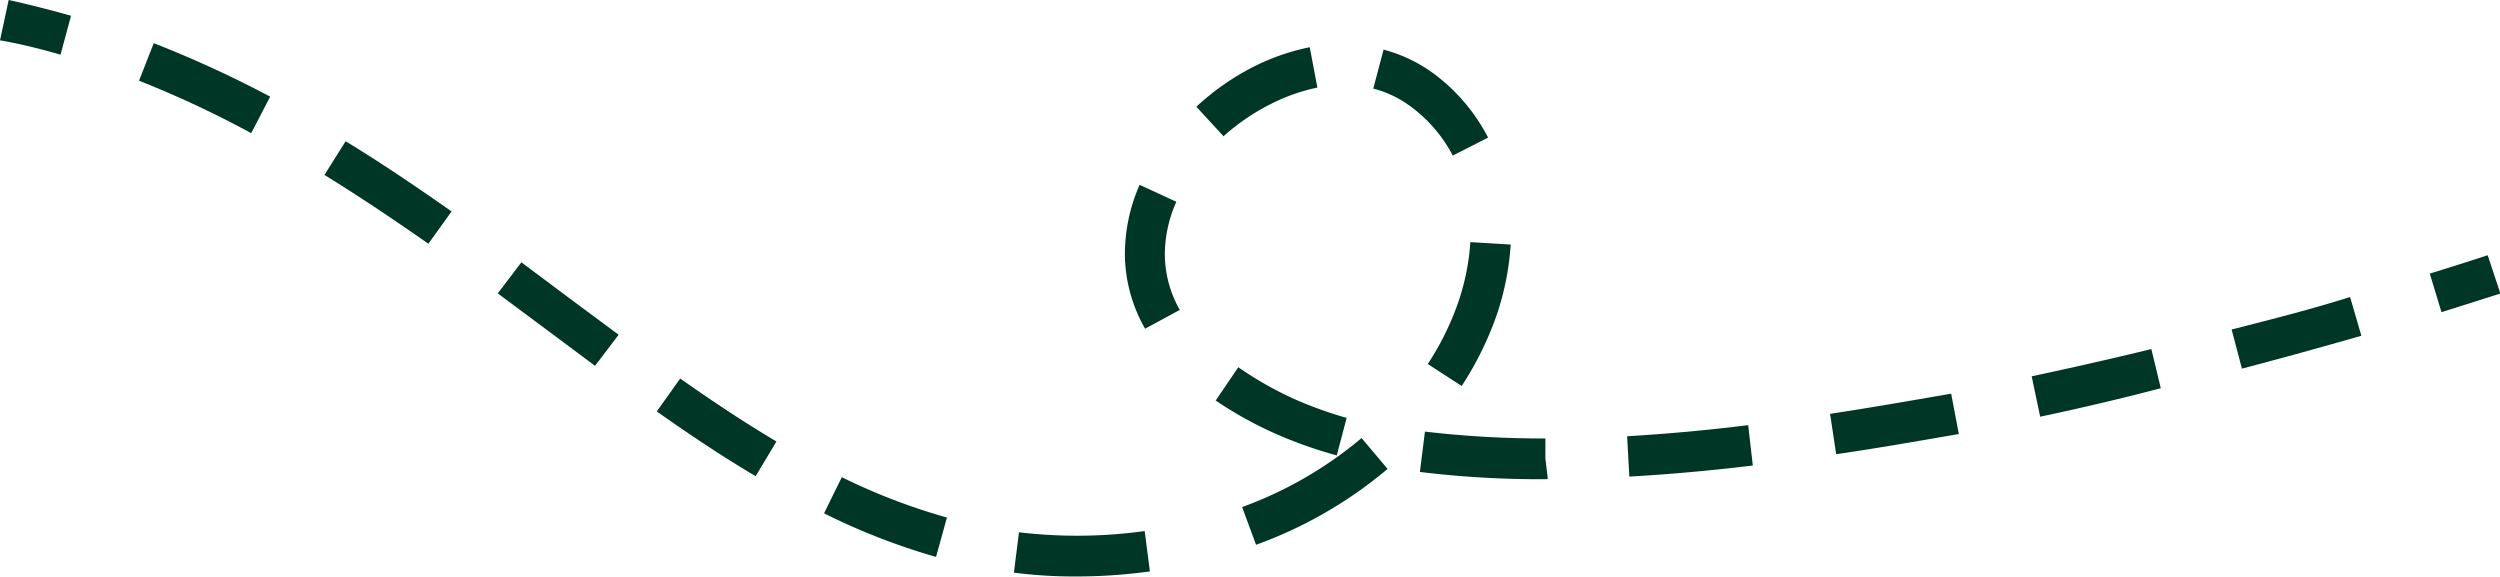 <?xml version="1.0" encoding="UTF-8"?><svg xmlns="http://www.w3.org/2000/svg" xmlns:xlink="http://www.w3.org/1999/xlink" height="28.6" preserveAspectRatio="xMidYMid meet" version="1.0" viewBox="0.0 0.0 123.9 28.6" width="123.9" zoomAndPan="magnify"><g data-name="Layer 2"><g data-name="Layer 1" fill="#003626" id="change1_1"><path d="M76.64,23.75h-.07a49.21,49.21,0,0,1-6.2-.36l.25-2a50.13,50.13,0,0,0,5.88.34h.09v1l.12,1Zm4.11-.13-.11-2c1.89-.11,3.92-.29,6-.55l.23,2C84.75,23.33,82.68,23.51,80.75,23.62ZM91,22.51l-.3-2c1.91-.29,3.93-.64,6-1l.38,2C95,21.87,93,22.22,91,22.51Zm10.11-1.86-.42-2c1.92-.41,3.92-.86,5.93-1.35l.47,1.94C105.07,19.77,103.06,20.24,101.12,20.65Zm10-2.38-.51-1.94c2-.51,3.94-1,5.87-1.61l.56,1.92C115.08,17.2,113.09,17.75,111.11,18.27Z"/><path d="M62.25,27l-.69-1.87a19.61,19.61,0,0,0,5.92-3.42l1.29,1.53A21.47,21.47,0,0,1,62.25,27Z"/><path d="M46.39,27.6a32.16,32.16,0,0,1-5.55-2.16l.88-1.79a30.42,30.42,0,0,0,5.21,2Zm-8.94-4c-1.49-.88-3.09-1.93-4.9-3.21l1.16-1.63C35.47,20,37,21,38.48,21.88Z"/><path d="M21.23,12.08c-1.86-1.3-3.54-2.42-5.15-3.41L17.13,7c1.64,1,3.36,2.15,5.25,3.48ZM12.45,6.6A50.81,50.81,0,0,0,6.89,4l.73-1.86a55.58,55.58,0,0,1,5.77,2.65Z"/><path d="M53.25,28.57a23.39,23.39,0,0,1-3-.19l.25-2a24.47,24.47,0,0,0,6.23-.06l.26,2A27,27,0,0,1,53.25,28.57Zm13-6a21.48,21.48,0,0,1-3-1.06,19,19,0,0,1-3-1.66l1.12-1.65A17.62,17.62,0,0,0,64,19.71a19.09,19.09,0,0,0,2.74,1Zm6.19-3.44-1.68-1.09a13.81,13.81,0,0,0,1.49-3A11.42,11.42,0,0,0,72.87,12l2,.12a13.49,13.49,0,0,1-.75,3.65A16.17,16.17,0,0,1,72.42,19.16Zm-42.95-1-2.32-1.73-2.5-1.86L25.84,13l2.5,1.87,2.32,1.72Zm27.26-1.84a7.55,7.55,0,0,1-1-3.59,8.51,8.51,0,0,1,.73-3.54L58.3,10a6.4,6.4,0,0,0-.57,2.7,5.64,5.64,0,0,0,.74,2.66ZM121,15.47l-.58-1.91c1.69-.52,2.71-.86,2.87-.91l.63,1.9C123.74,14.6,122.7,14.94,121,15.47ZM72,7.71a7.09,7.09,0,0,0-1.94-2.32,5.37,5.37,0,0,0-2-1l.51-1.93a7.37,7.37,0,0,1,2.71,1.36,9.23,9.23,0,0,1,2.47,3Zm-11.4-1L59.29,5.29a12.51,12.51,0,0,1,2.87-2,11.1,11.1,0,0,1,2.75-.95l.38,2a9.2,9.2,0,0,0-2.24.78A10.68,10.68,0,0,0,60.63,6.76ZM3,2.71C2,2.42,1,2.17,0,2L.43,0c1,.22,2.06.49,3.09.78Z"/></g></g></svg>